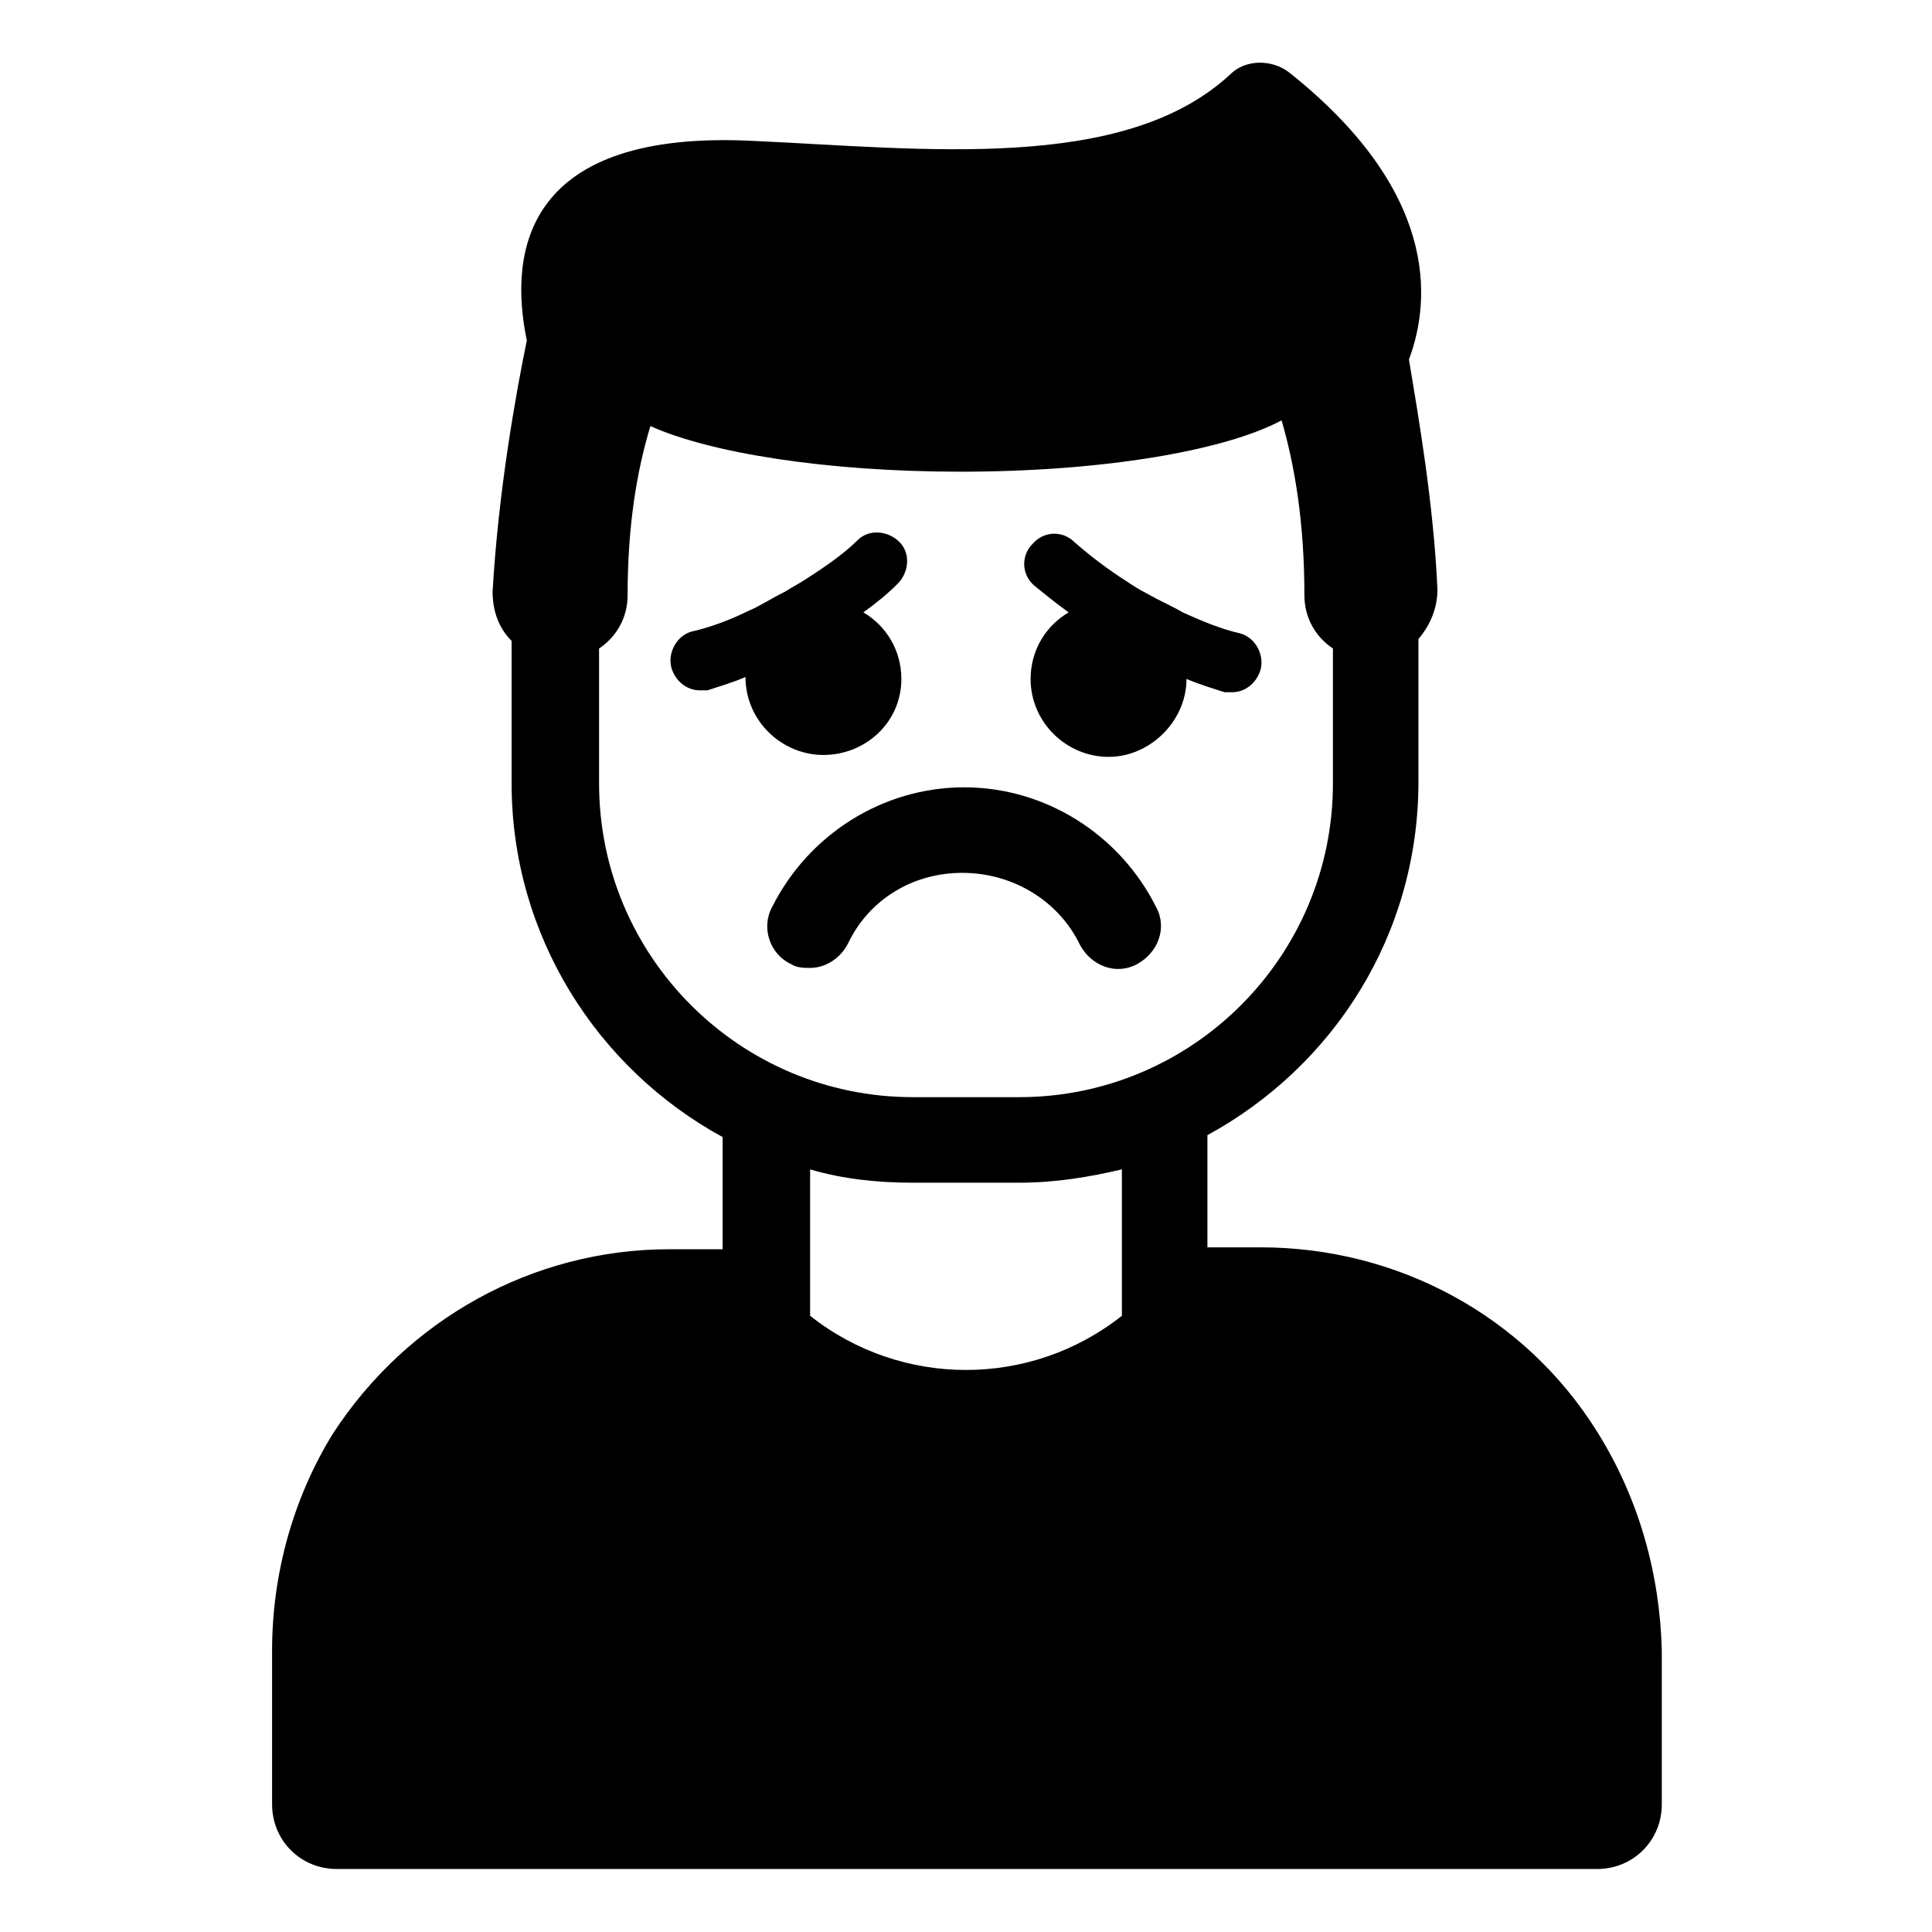 <?xml version="1.0" encoding="UTF-8"?>
<!-- Uploaded to: SVG Repo, www.svgrepo.com, Generator: SVG Repo Mixer Tools -->
<svg fill="#000000" width="800px" height="800px" version="1.1" viewBox="144 144 512 512" xmlns="http://www.w3.org/2000/svg">
 <g>
  <path d="m382.87 323.92c0-7.559-4.031-14.105-10.078-17.633 3.527-2.519 6.551-5.039 9.07-7.559 3.023-3.023 3.527-8.062 0.504-11.082-3.023-3.023-8.062-3.527-11.082-0.504-3.527 3.527-8.566 7.055-14.105 10.578-1.512 1.008-3.527 2.016-5.039 3.023-4.031 2.016-7.055 4.031-9.574 5.039-5.039 2.519-10.578 4.535-15.113 5.543-4.031 1.008-6.551 5.543-5.543 9.574 1.008 3.527 4.031 6.047 7.559 6.047h2.016c3.023-1.008 6.551-2.016 10.078-3.527 0 11.586 9.574 20.656 20.656 20.656 11.082-0.004 20.652-8.566 20.652-20.156z"/>
  <path d="m427.2 306.29c-6.047 3.527-10.078 10.078-10.078 17.633 0 11.586 9.574 20.656 20.656 20.656s20.656-9.574 20.656-20.656c3.527 1.512 7.055 2.519 10.078 3.527h2.016c3.527 0 6.551-2.519 7.559-6.047 1.008-4.031-1.512-8.566-5.543-9.574-4.535-1.008-9.574-3.023-15.113-5.543-2.519-1.512-6.047-3.023-9.574-5.039-2.016-1.008-3.527-2.016-5.039-3.023-5.543-3.527-10.078-7.055-14.105-10.578-3.023-3.023-8.062-3.023-11.082 0.504-3.023 3.023-3.023 8.062 0.504 11.082 2.519 2.019 5.539 4.539 9.066 7.059z"/>
  <path d="m430.23 394.46c3.023 5.543 9.574 8.062 15.113 5.039 5.543-3.023 8.062-9.574 5.039-15.113-9.574-19.145-29.223-31.738-50.883-31.738-21.664 0-41.312 12.594-50.883 31.738-3.023 5.543-0.504 12.594 5.039 15.113 1.512 1.008 3.527 1.008 5.039 1.008 4.031 0 8.062-2.519 10.078-6.551 5.543-11.586 17.129-18.641 30.23-18.641 13.594 0 25.684 7.555 31.227 19.145z"/>
  <path d="m567.26 523.43c-19.145-30.73-52.898-48.871-89.176-48.871h-14.105v-29.727c33.25-18.137 55.922-52.898 55.922-93.707v-37.785c3.023-3.527 5.039-8.062 5.039-13.098-1.008-22.672-5.039-45.848-7.559-60.961 6.051-16.125 7.559-44.84-31.738-76.078-4.535-3.527-11.586-3.527-15.617 0.504-28.215 26.199-81.617 19.648-126.46 17.633-59.953-3.019-64.988 28.719-59.953 52.902-3.023 14.609-7.559 40.305-9.07 66.504 0 5.039 1.512 9.574 5.039 13.098v37.785c0 40.305 22.672 75.57 55.922 93.707v29.727h-14.105c-36.273 0-69.527 18.641-89.176 48.871-10.578 17.129-16.117 37.281-16.117 57.434v40.809c0 9.574 7.559 17.129 17.129 17.129h334.03c9.574 0 17.129-7.559 17.129-17.129v-40.809c-0.504-20.152-6.047-40.305-17.133-57.938zm-264.5-171.8v-35.77c4.535-3.023 7.559-8.062 7.559-14.105 0-18.641 2.519-33.25 6.047-44.84 15.617 7.051 46.348 12.09 82.121 12.09 37.785 0 70.031-5.543 85.145-13.602 3.527 12.09 6.047 27.207 6.047 46.352 0 6.047 3.023 11.082 7.559 14.105v35.77c0 45.848-37.281 83.129-83.129 83.129h-28.215c-45.848 0-83.133-37.281-83.133-83.129zm83.129 105.8h28.215c9.574 0 18.641-1.512 27.207-3.527v38.793c-24.184 19.145-58.441 19.145-82.625 0v-38.793c8.562 2.519 17.633 3.527 27.203 3.527z"/>
 </g>
</svg>